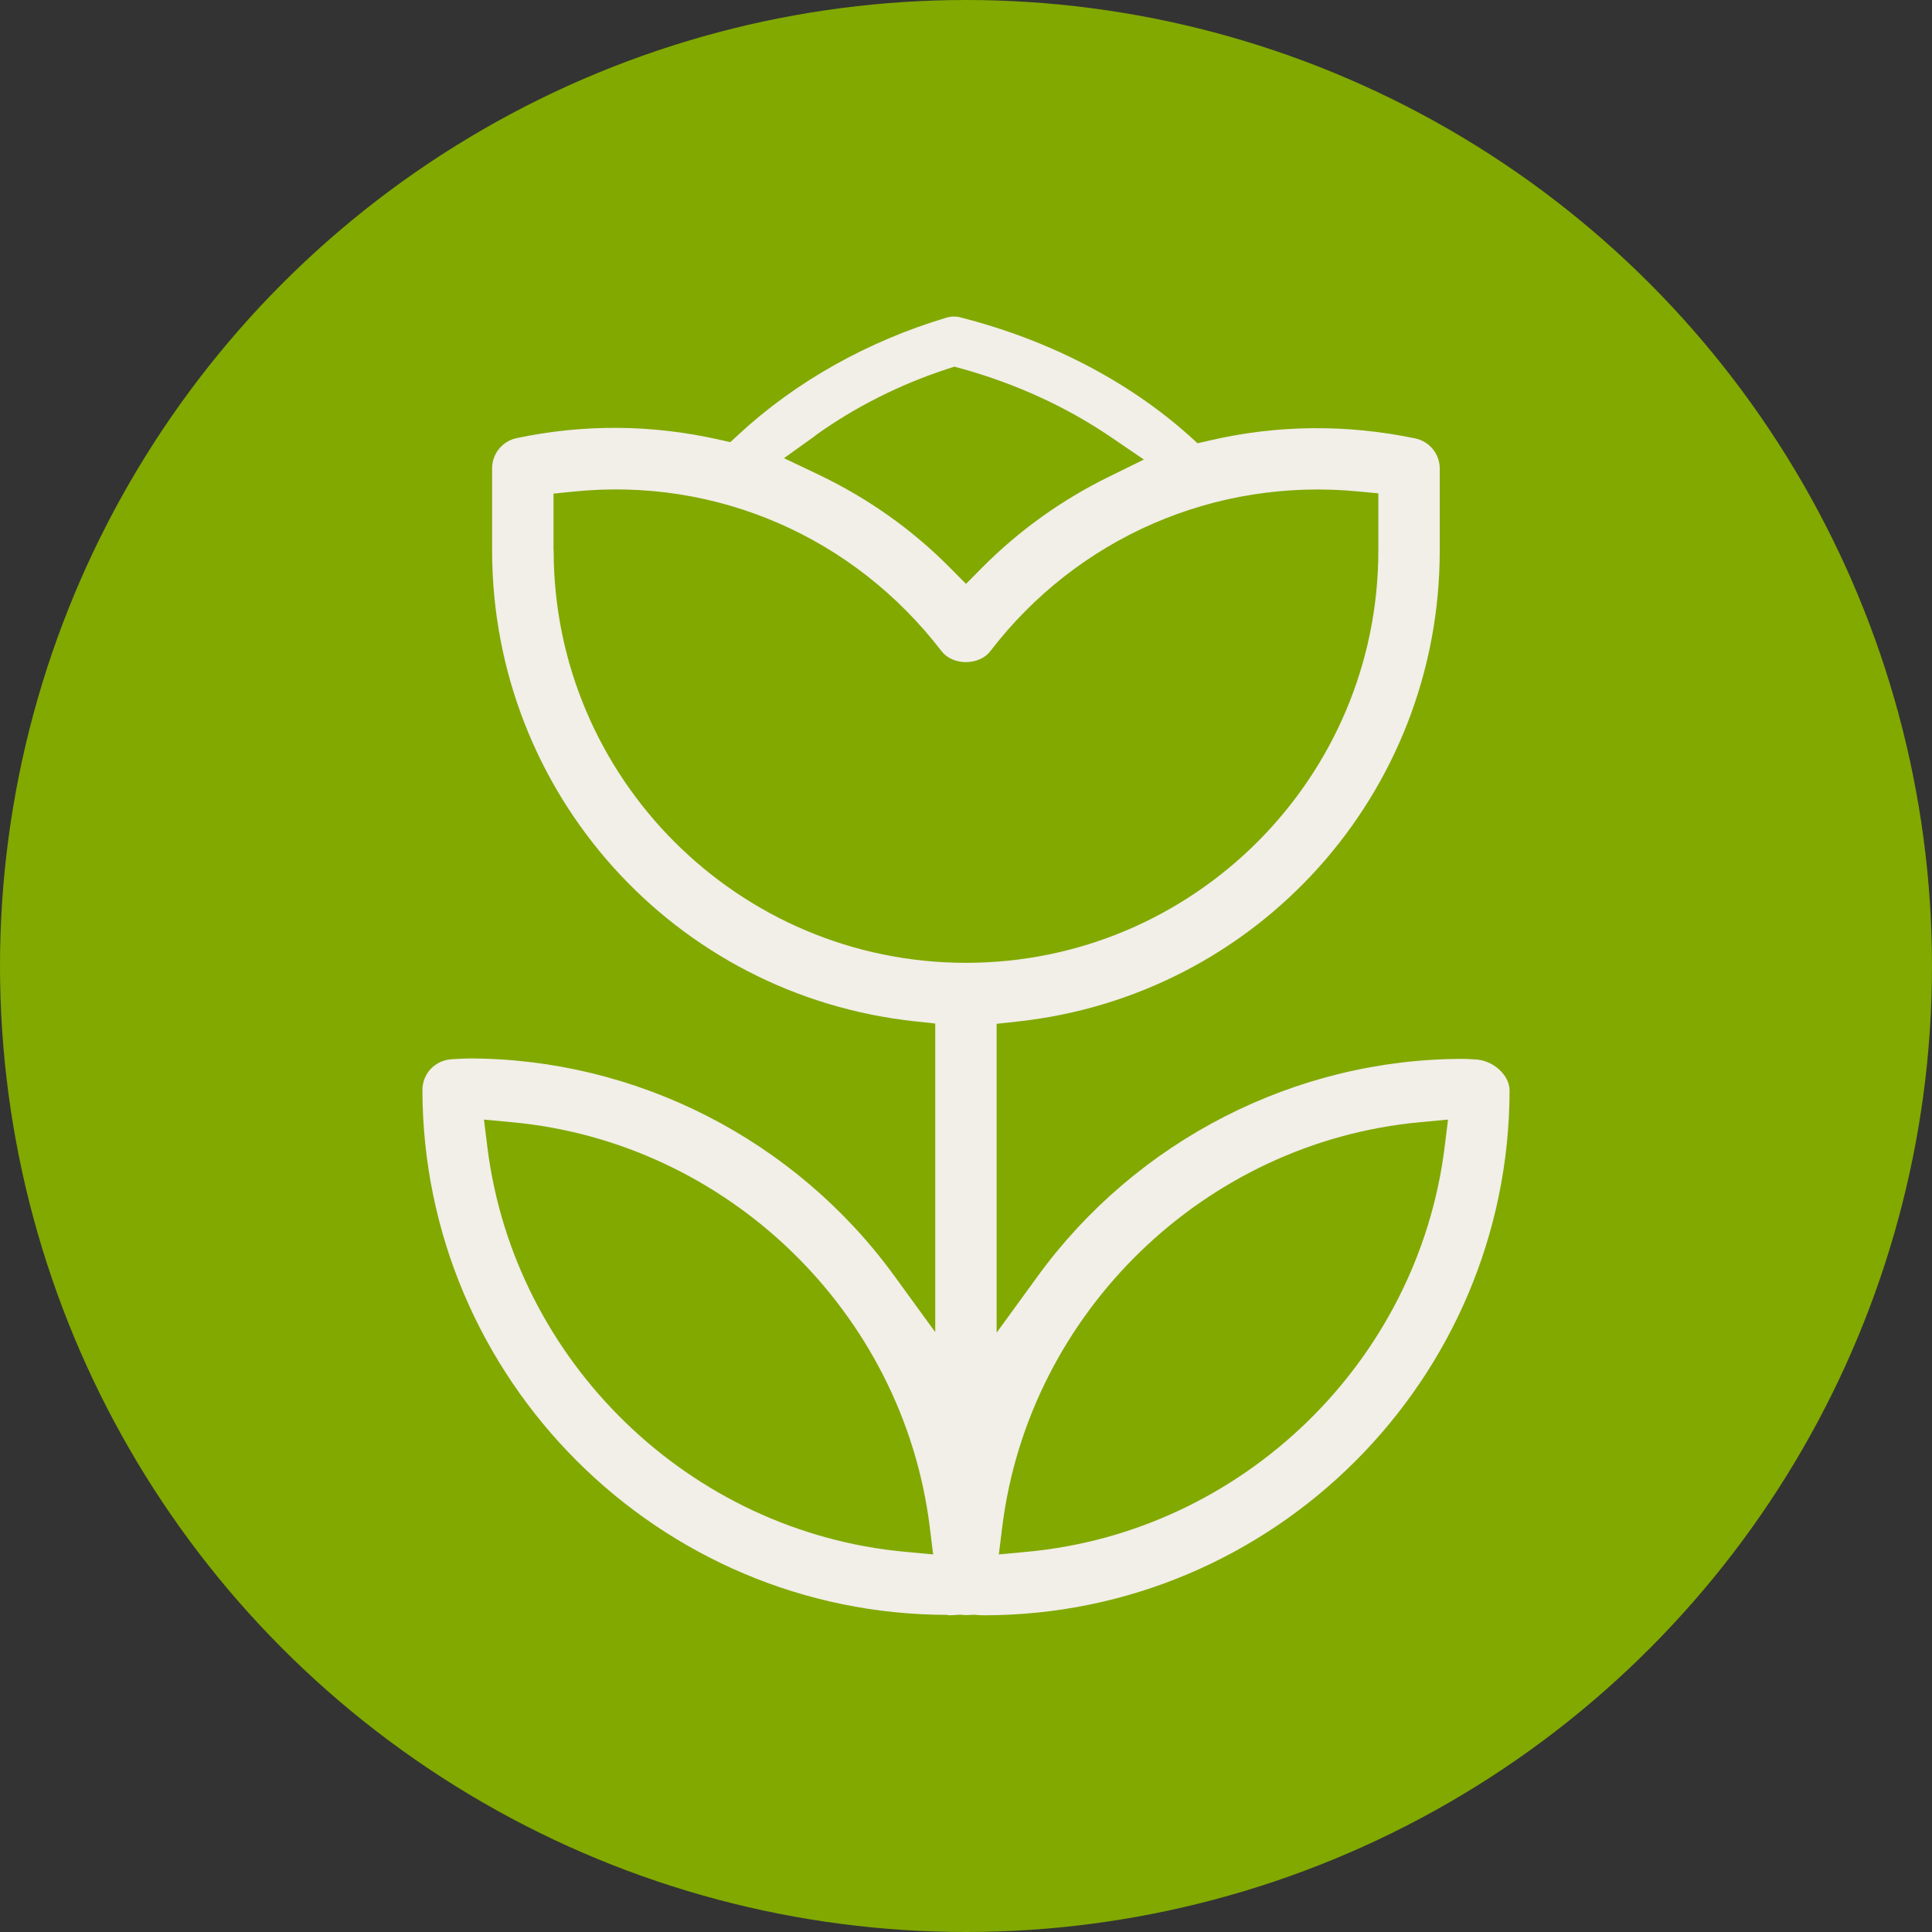 <?xml version="1.0" encoding="UTF-8"?>
<svg id="Ebene_1" data-name="Ebene 1" xmlns="http://www.w3.org/2000/svg" viewBox="0 0 140 140">
  <rect x="0" y="0" width="140" height="140" fill="#333333" stroke="none"/>
  <defs>
    <style>
      .cls-1 {
        fill: #f2eee8;
      }

      .cls-2 {
        fill: #81a900;
      }
    </style>
  </defs>
  <g id="Icon_Workshops" data-name="Icon Workshops">
    <circle id="Ellipse_49" data-name="Ellipse 49" class="cls-2" cx="70" cy="70" r="70"/>
  </g>
  <path class="cls-1" d="m68.69,117.05c.22,0,.44-.01.83-.04h.13s.31.03.31.03l.61-.03h.06c.22.03.44.04.67.04,20.97,0,38.06-17.06,38.09-38.03,0-1.12-1.21-2.21-2.5-2.25h-.05c-.28-.02-.54-.04-.83-.04-12.13,0-23.66,5.9-30.83,15.77l-2.96,4.07v-22.38l1.46-.16c17.47-1.87,30.65-16.55,30.65-34.13v-5.95c0-1.05-.74-1.96-1.77-2.18-5-1.04-10.03-.99-14.95.16l-.83.19-.63-.57c-4.46-3.98-10.2-6.94-16.59-8.56-.3-.08-.64-.07-.95.02-5.73,1.71-10.94,4.64-15.06,8.45l-.63.58-.84-.19c-4.85-1.09-9.78-1.13-14.65-.1-1.03.22-1.77,1.13-1.77,2.18v5.95c0,17.58,13.18,32.26,30.65,34.13l1.46.16v22.36l-2.96-4.07c-7.17-9.87-18.7-15.76-30.82-15.76-.29,0-.57.02-1.17.05-1.26.04-2.21,1.02-2.21,2.24.04,20.97,17.12,38.03,38.08,38.03Zm3.94-6.43c1.95-15.54,14.68-27.86,30.27-29.3l2.03-.19-.25,2.02c-1.94,15.54-14.67,27.86-30.27,29.3l-2.03.19.25-2.02Zm-13.58-79.04c2.91-2.09,6.15-3.72,9.64-4.86l.47-.15.48.13c4,1.11,7.68,2.8,10.93,5.02l2.32,1.58-2.52,1.24c-3.45,1.69-6.54,3.91-9.21,6.6l-1.16,1.17-1.16-1.17c-2.74-2.77-5.95-5.04-9.53-6.75l-2.5-1.19,2.25-1.61Zm-18.94,8.32v-4.13l1.47-.15c10.33-1.05,20.29,3.28,26.65,11.57.38.49,1.04.79,1.76.79s1.39-.29,1.77-.79c6.33-8.25,16.29-12.57,26.64-11.58l1.48.14v4.14c0,16.48-13.4,29.88-29.88,29.88s-29.88-13.4-29.88-29.88Zm-5.04,41.23l2.03.19c15.6,1.44,28.33,13.76,30.27,29.3l.25,2.02-2.03-.19c-15.59-1.43-28.32-13.76-30.27-29.3l-.25-2.02Z"/>
</svg>